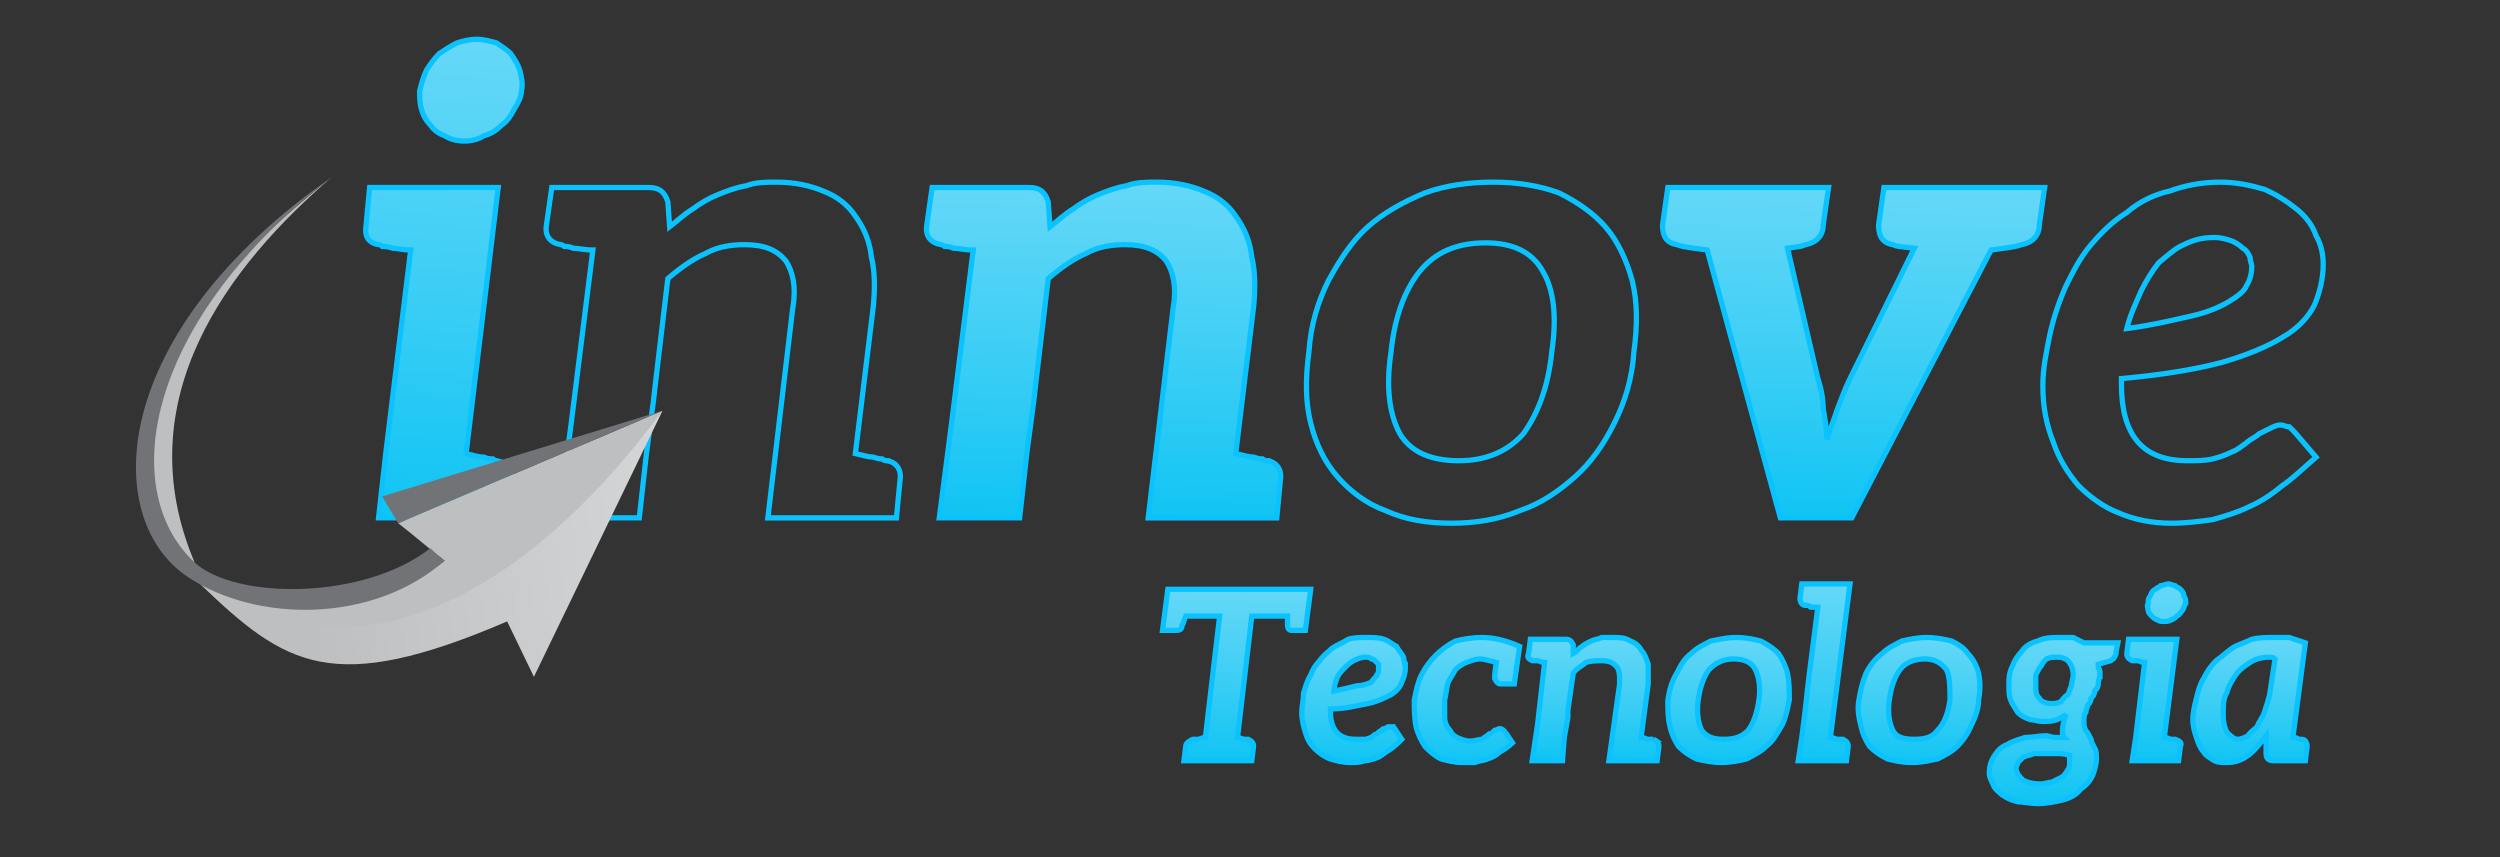 <?xml version="1.0" encoding="UTF-8"?>
<!DOCTYPE svg PUBLIC "-//W3C//DTD SVG 1.1//EN" "http://www.w3.org/Graphics/SVG/1.1/DTD/svg11.dtd">
<!-- Creator: CorelDRAW X8 -->
<svg xmlns="http://www.w3.org/2000/svg" xml:space="preserve" width="1400px" height="480px" version="1.1" style="shape-rendering:geometricPrecision; text-rendering:geometricPrecision; image-rendering:optimizeQuality; fill-rule:evenodd; clip-rule:evenodd"
viewBox="0 0 1400 480"
 xmlns:xlink="http://www.w3.org/1999/xlink">
 <rect x="0" y="0" width="1400" height="480" fill="#333333" stroke="none"/>
 <defs>
  <style type="text/css">
   <![CDATA[
    .str0 {stroke:#0AC3FE;stroke-width:2.953}
    .fil1 {fill:none;fill-rule:nonzero}
    .fil5 {fill:#727376}
    .fil3 {fill:#BDBFC1}
    .fil4 {fill:url(#id0)}
    .fil0 {fill:url(#id1);fill-rule:nonzero}
    .fil2 {fill:url(#id2);fill-rule:nonzero}
   ]]>
  </style>
  <linearGradient id="id0" gradientUnits="userSpaceOnUse" x1="173.421" y1="351.61" x2="517.727" y2="305.829">
   <stop offset="0" style="stop-opacity:1; stop-color:#BDBFC1"/>
   <stop offset="0.831" style="stop-opacity:1; stop-color:#DDDEDF"/>
   <stop offset="1" style="stop-opacity:1; stop-color:#FEFEFE"/>
  </linearGradient>
  <linearGradient id="id1" gradientUnits="objectBoundingBox" x1="70.316%" y1="107.156%" x2="71.806%" y2="0%">
   <stop offset="0" style="stop-opacity:1; stop-color:#0AC3F3"/>
   <stop offset="0.459" style="stop-opacity:1; stop-color:#38CDF5"/>
   <stop offset="1" style="stop-opacity:1; stop-color:#66D8F7"/>
  </linearGradient>
  <linearGradient id="id2" gradientUnits="objectBoundingBox" xlink:href="#id1" x1="69.868%" y1="106.994%" x2="72.338%" y2="0%">
  </linearGradient>
 </defs>
 <g id="Camada_x0020_1">
  <path class="fil0" d="M732 330l0 0 -76 0 0 0 -2 0 -3 23 1 0 1 0 6 0c2,0 3,-1 3,-3 1,-1 1,-3 2,-5l19 0 -8 68c-2,0 -3,1 -4,1 -1,0 -2,0 -2,0 -1,0 -1,0 -1,0 -2,1 -4,2 -4,4l-1 8 10 0 18 0 10 0 1 -8c0,-2 -1,-3 -3,-4 0,0 0,0 -1,0 0,0 -1,0 -1,0 -1,0 -3,-1 -4,-1l8 -68 20 0c0,2 0,4 0,5 0,2 1,3 2,3l6 0 1 0 1 0 3 -23 -2 0z"/>
  <path id="1" class="fil0" d="M787 374c0,-2 -1,-4 -1,-6 -1,-2 -3,-4 -4,-6 -2,-1 -4,-3 -7,-4 -3,-1 -6,-1 -10,-1 -3,0 -7,0 -10,1 -3,2 -6,3 -9,5 -2,2 -5,4 -7,7 -2,2 -4,5 -5,8 -2,3 -3,7 -4,10 0,4 -1,7 -1,11 0,4 1,8 2,11 1,4 3,7 5,9 3,3 6,5 9,6 3,1 7,2 11,2 3,0 6,0 8,-1 3,0 5,-1 8,-2 2,-1 4,-3 6,-4 3,-2 5,-4 7,-6l-4 -6c0,0 -1,0 -1,-1 -1,0 -1,0 -2,0 -1,0 -1,0 -2,1 -1,0 -2,0 -2,1 -1,0 -2,1 -3,2 -1,0 -2,1 -3,2 -1,0 -2,1 -4,1 -1,0 -3,0 -5,0 -9,0 -14,-5 -14,-16l0 -1c9,0 15,-2 21,-3 5,-1 9,-3 13,-5 3,-2 5,-4 6,-7 1,-2 2,-5 2,-8zm-22 -6c1,0 2,0 3,1 1,0 2,1 2,1 1,1 1,1 2,2 0,1 0,2 0,2 0,2 0,3 -1,4 0,1 -2,2 -3,4 -2,1 -5,2 -8,2 -4,1 -8,2 -13,3 0,-3 1,-5 2,-8 1,-2 3,-4 4,-5 2,-2 3,-3 5,-4 2,-1 4,-2 7,-2z"/>
  <path id="2" class="fil0" d="M843 410c-1,-1 -2,-2 -3,-2 -1,0 -2,1 -3,1 -1,1 -2,2 -3,2 -1,1 -3,2 -4,3 -2,0 -4,1 -7,1 -2,0 -5,-1 -7,-2 -2,-1 -3,-2 -4,-4 -2,-2 -3,-5 -3,-7 0,-3 0,-7 0,-10 1,-4 1,-7 2,-10 1,-2 3,-5 4,-7 2,-2 4,-3 6,-4 3,-1 5,-2 8,-2 2,0 5,1 9,2 -1,5 -1,8 -1,9 1,2 2,3 3,3l6 0 1 0 1 0 3 -21c-9,-4 -16,-5 -21,-5 -6,0 -11,1 -15,2 -4,2 -8,5 -11,8 -3,3 -6,7 -8,11 -2,4 -3,9 -4,14 0,5 0,10 1,15 1,4 3,8 5,11 3,3 5,5 9,7 4,1 7,2 12,2 2,0 4,0 7,0 2,-1 5,-1 7,-2 3,-1 5,-2 7,-4 2,-1 5,-3 7,-5l-4 -6z"/>
  <path id="3" class="fil0" d="M926 414c0,0 -1,0 -1,0 0,0 -1,0 -2,0 -1,0 -2,-1 -4,-1l4 -30c0,-4 0,-8 0,-11 -1,-3 -2,-6 -4,-8 -1,-2 -3,-4 -6,-5 -3,-2 -6,-2 -10,-2 -2,0 -4,0 -6,0 -2,1 -4,1 -6,2 -2,1 -4,2 -5,3 -2,1 -3,3 -5,4l0 -5c-1,-2 -2,-3 -4,-3l-10 0 -10 0 -1 8c-1,2 0,3 2,4 1,0 1,0 1,0 1,0 1,0 2,0 1,0 2,1 4,1l-4 35 -3 20 17 0 1 -13 2 -11 0 -4 3 -21c2,-3 5,-4 7,-6 3,-1 6,-1 9,-1 4,0 6,1 8,3 2,2 2,5 2,10l-6 43 17 0 10 0 1 -8c0,-2 -1,-3 -3,-4z"/>
  <path id="4" class="fil0" d="M972 357c-5,0 -9,1 -14,2 -4,2 -8,4 -11,7 -4,3 -6,7 -8,11 -3,5 -4,9 -5,15 0,5 0,10 1,14 1,5 3,9 5,12 3,3 6,5 10,7 4,1 9,2 14,2 5,0 10,-1 14,-2 4,-2 8,-4 11,-7 4,-3 6,-7 9,-12 2,-4 3,-9 4,-14 0,-6 0,-10 -1,-15 -1,-4 -3,-8 -5,-11 -3,-3 -6,-5 -10,-7 -4,-1 -8,-2 -14,-2zm-7 57c-5,0 -9,-1 -12,-5 -2,-4 -3,-10 -2,-17 1,-7 3,-13 6,-17 4,-4 8,-6 14,-6 6,0 10,2 12,6 2,4 3,10 2,17 -1,7 -3,13 -6,17 -4,4 -8,5 -14,5z"/>
  <path id="5" class="fil0" d="M1032 414c0,0 0,0 -1,0 0,0 -1,0 -2,0 -1,0 -2,-1 -4,-1l11 -86 -17 0 -10 0 -1 8c0,2 1,4 3,4 0,0 1,0 1,0 0,0 1,0 2,1 1,0 2,0 4,0l-5 39 -2 18 -2 16 -2 13 0 0 17 0 10 0 1 -8c0,-2 -1,-3 -3,-4z"/>
  <path id="6" class="fil0" d="M1079 357c-5,0 -10,1 -14,2 -4,2 -8,4 -11,7 -4,3 -7,7 -9,11 -2,5 -3,9 -4,15 -1,5 0,10 1,14 1,5 3,9 5,12 3,3 6,5 10,7 4,1 8,2 14,2 5,0 9,-1 14,-2 4,-2 8,-4 11,-7 3,-3 6,-7 8,-12 2,-4 4,-9 4,-14 1,-6 1,-10 0,-15 -1,-4 -3,-8 -6,-11 -2,-3 -5,-5 -9,-7 -4,-1 -9,-2 -14,-2zm-7 57c-6,0 -10,-1 -12,-5 -2,-4 -3,-10 -2,-17 1,-7 3,-13 6,-17 3,-4 8,-6 14,-6 5,0 9,2 12,6 2,4 2,10 2,17 -1,7 -3,13 -7,17 -3,4 -7,5 -13,5z"/>
  <path id="7" class="fil0" d="M1176 377c0,-1 0,-2 -1,-3 0,-1 0,-2 0,-2l7 -2c1,-1 2,-1 2,-2 1,-1 1,-2 1,-3l1 -5 -19 0c-2,-1 -4,-2 -6,-3 -3,0 -5,0 -8,0 -4,0 -8,0 -12,2 -4,1 -7,3 -9,6 -2,2 -4,5 -5,8 -2,4 -2,7 -2,10 0,4 0,7 1,9 1,3 3,5 4,7 2,2 4,3 7,4 2,0 4,1 7,1 3,0 5,0 8,-1 2,-1 4,-2 5,-3 -1,3 -2,6 -2,9 0,1 0,1 0,2 0,1 1,2 1,2 -2,0 -3,0 -5,0 -2,0 -4,-1 -5,-1 -4,0 -8,1 -12,1 -3,1 -7,2 -10,4 -3,1 -5,3 -7,6 -2,3 -3,6 -3,10 0,2 1,4 2,6 1,3 3,4 5,6 3,2 5,3 9,4 3,0 7,1 11,1 5,0 10,-1 14,-2 4,-1 8,-3 10,-6 3,-2 5,-4 7,-8 1,-3 2,-6 2,-9 0,-2 0,-5 -1,-6 -1,-2 -2,-4 -2,-5 -1,-2 -2,-4 -3,-5 -1,-2 -1,-3 -1,-5 0,-2 0,-4 1,-5 0,-1 1,-3 1,-4 1,-1 2,-2 2,-4 1,-1 2,-2 2,-4 1,-1 2,-2 2,-4 0,-2 1,-4 1,-6l0 0zm-17 49c0,2 0,4 -1,5 -1,2 -2,3 -3,4 -2,1 -4,2 -6,3 -2,0 -4,1 -6,1 -5,0 -8,-1 -10,-2 -2,-2 -4,-4 -4,-7 0,-1 1,-2 1,-3 1,-1 2,-2 3,-3 2,-1 4,-1 6,-2 2,0 5,0 8,0 1,0 3,0 5,0 2,0 4,0 7,1 0,0 0,1 0,1 0,1 0,2 0,2zm-10 -32c-3,0 -6,-1 -7,-3 -2,-2 -2,-4 -2,-8 0,-2 0,-4 0,-5 1,-2 2,-4 3,-5 1,-2 2,-3 3,-4 2,-1 4,-1 6,-1 3,0 5,1 6,2 2,2 3,5 3,8 0,2 -1,4 -1,6 -1,2 -1,3 -2,5 -2,1 -3,3 -4,4 -2,1 -4,1 -5,1l0 0z"/>
  <path id="8" class="fil0" d="M1218 414c0,0 0,0 0,0 -1,0 -1,0 -2,0 -1,0 -2,-1 -4,-1l7 -55 -17 0 -10 0 -1 8c0,2 1,3 3,4 0,0 1,0 1,0 0,0 1,0 2,0 1,0 2,1 4,1l-5 42 -2 13 16 0 10 0 1 -8c1,-2 0,-3 -3,-4zm6 -76c0,-2 0,-3 -1,-4 0,-2 -1,-3 -2,-4 -1,-1 -2,-1 -3,-2 -1,0 -2,-1 -4,-1 -1,0 -3,1 -4,1 -1,1 -2,1 -3,2 -2,1 -2,2 -3,4 -1,1 -1,2 -1,4 -1,1 0,3 0,4 0,1 1,2 2,3 1,1 2,2 3,2 1,1 2,1 4,1 1,0 3,0 4,-1 1,0 2,-1 3,-2 2,-1 2,-2 3,-3 1,-1 1,-3 2,-4z"/>
  <path id="9" class="fil0" d="M1289 414c0,0 0,0 -1,0 -1,0 -2,-1 -3,-1l-1 0 7 -53c-3,-1 -6,-2 -9,-3 -3,0 -6,0 -9,0 -4,0 -8,0 -12,1 -4,2 -8,3 -11,5 -3,2 -6,5 -9,7 -3,3 -5,6 -7,10 -2,3 -3,7 -4,11 -1,4 -2,8 -2,12 0,4 1,7 2,10 1,3 2,6 4,8 1,2 3,3 6,5 2,1 4,1 7,1 4,0 8,-1 12,-4 4,-3 7,-7 10,-11l0 9c0,2 0,3 1,4 1,1 2,1 4,1l9 0 0 0 0 0 8 0 1 -8c0,-2 -1,-4 -3,-4zm-18 -25c-1,4 -2,7 -3,10 -1,3 -3,5 -4,8 -2,2 -4,3 -5,5 -2,1 -4,2 -6,2 -2,0 -4,-2 -6,-4 -1,-2 -2,-5 -2,-10 0,-5 0,-9 2,-12 1,-4 3,-7 5,-10 2,-3 5,-5 8,-7 3,-2 7,-3 11,-3 1,0 2,0 3,1l-3 20z"/>
  <path id="10" class="fil1 str0" d="M732 330l0 0 -76 0 0 0 -2 0 -3 23 1 0 1 0 6 0c2,0 3,-1 3,-3 1,-1 1,-3 2,-5l19 0 -8 68c-2,0 -3,1 -4,1 -1,0 -2,0 -2,0 -1,0 -1,0 -1,0 -2,1 -4,2 -4,4l-1 8 10 0 18 0 10 0 1 -8c0,-2 -1,-3 -3,-4 0,0 0,0 -1,0 0,0 -1,0 -1,0 -1,0 -3,-1 -4,-1l8 -68 20 0c0,2 0,4 0,5 0,2 1,3 2,3l6 0 1 0 1 0 3 -23 -2 0z"/>
  <path id="11" class="fil1 str0" d="M787 374c0,-2 -1,-4 -1,-6 -1,-2 -3,-4 -4,-6 -2,-1 -4,-3 -7,-4 -3,-1 -6,-1 -10,-1 -3,0 -7,0 -10,1 -3,2 -6,3 -9,5 -2,2 -5,4 -7,7 -2,2 -4,5 -5,8 -2,3 -3,7 -4,10 0,4 -1,7 -1,11 0,4 1,8 2,11 1,4 3,7 5,9 3,3 6,5 9,6 3,1 7,2 11,2 3,0 6,0 8,-1 3,0 5,-1 8,-2 2,-1 4,-3 6,-4 3,-2 5,-4 7,-6l-4 -6c0,0 -1,0 -1,-1 -1,0 -1,0 -2,0 -1,0 -1,0 -2,1 -1,0 -2,0 -2,1 -1,0 -2,1 -3,2 -1,0 -2,1 -3,2 -1,0 -2,1 -4,1 -1,0 -3,0 -5,0 -9,0 -14,-5 -14,-16l0 -1c9,0 15,-2 21,-3 5,-1 9,-3 13,-5 3,-2 5,-4 6,-7 1,-2 2,-5 2,-8zm-22 -6c1,0 2,0 3,1 1,0 2,1 2,1 1,1 1,1 2,2 0,1 0,2 0,2 0,2 0,3 -1,4 0,1 -2,2 -3,4 -2,1 -5,2 -8,2 -4,1 -8,2 -13,3 0,-3 1,-5 2,-8 1,-2 3,-4 4,-5 2,-2 3,-3 5,-4 2,-1 4,-2 7,-2z"/>
  <path id="12" class="fil1 str0" d="M843 410c-1,-1 -2,-2 -3,-2 -1,0 -2,1 -3,1 -1,1 -2,2 -3,2 -1,1 -3,2 -4,3 -2,0 -4,1 -7,1 -2,0 -5,-1 -7,-2 -2,-1 -3,-2 -4,-4 -2,-2 -3,-5 -3,-7 0,-3 0,-7 0,-10 1,-4 1,-7 2,-10 1,-2 3,-5 4,-7 2,-2 4,-3 6,-4 3,-1 5,-2 8,-2 2,0 5,1 9,2 -1,5 -1,8 -1,9 1,2 2,3 3,3l6 0 1 0 1 0 3 -21c-9,-4 -16,-5 -21,-5 -6,0 -11,1 -15,2 -4,2 -8,5 -11,8 -3,3 -6,7 -8,11 -2,4 -3,9 -4,14 0,5 0,10 1,15 1,4 3,8 5,11 3,3 5,5 9,7 4,1 7,2 12,2 2,0 4,0 7,0 2,-1 5,-1 7,-2 3,-1 5,-2 7,-4 2,-1 5,-3 7,-5l-4 -6z"/>
  <path id="13" class="fil1 str0" d="M926 414c0,0 -1,0 -1,0 0,0 -1,0 -2,0 -1,0 -2,-1 -4,-1l4 -30c0,-4 0,-8 0,-11 -1,-3 -2,-6 -4,-8 -1,-2 -3,-4 -6,-5 -3,-2 -6,-2 -10,-2 -2,0 -4,0 -6,0 -2,1 -4,1 -6,2 -2,1 -4,2 -5,3 -2,1 -3,3 -5,4l0 -5c-1,-2 -2,-3 -4,-3l-10 0 -10 0 -1 8c-1,2 0,3 2,4 1,0 1,0 1,0 1,0 1,0 2,0 1,0 2,1 4,1l-4 35 -3 20 17 0 1 -13 2 -11 0 -4 3 -21c2,-3 5,-4 7,-6 3,-1 6,-1 9,-1 4,0 6,1 8,3 2,2 2,5 2,10l-6 43 17 0 10 0 1 -8c0,-2 -1,-3 -3,-4z"/>
  <path id="14" class="fil1 str0" d="M972 357c-5,0 -9,1 -14,2 -4,2 -8,4 -11,7 -4,3 -6,7 -8,11 -3,5 -4,9 -5,15 0,5 0,10 1,14 1,5 3,9 5,12 3,3 6,5 10,7 4,1 9,2 14,2 5,0 10,-1 14,-2 4,-2 8,-4 11,-7 4,-3 6,-7 9,-12 2,-4 3,-9 4,-14 0,-6 0,-10 -1,-15 -1,-4 -3,-8 -5,-11 -3,-3 -6,-5 -10,-7 -4,-1 -8,-2 -14,-2zm-7 57c-5,0 -9,-1 -12,-5 -2,-4 -3,-10 -2,-17 1,-7 3,-13 6,-17 4,-4 8,-6 14,-6 6,0 10,2 12,6 2,4 3,10 2,17 -1,7 -3,13 -6,17 -4,4 -8,5 -14,5z"/>
  <path id="15" class="fil1 str0" d="M1032 414c0,0 0,0 -1,0 0,0 -1,0 -2,0 -1,0 -2,-1 -4,-1l11 -86 -17 0 -10 0 -1 8c0,2 1,4 3,4 0,0 1,0 1,0 0,0 1,0 2,1 1,0 2,0 4,0l-5 39 -2 18 -2 16 -2 13 0 0 17 0 10 0 1 -8c0,-2 -1,-3 -3,-4z"/>
  <path id="16" class="fil1 str0" d="M1079 357c-5,0 -10,1 -14,2 -4,2 -8,4 -11,7 -4,3 -7,7 -9,11 -2,5 -3,9 -4,15 -1,5 0,10 1,14 1,5 3,9 5,12 3,3 6,5 10,7 4,1 8,2 14,2 5,0 9,-1 14,-2 4,-2 8,-4 11,-7 3,-3 6,-7 8,-12 2,-4 4,-9 4,-14 1,-6 1,-10 0,-15 -1,-4 -3,-8 -6,-11 -2,-3 -5,-5 -9,-7 -4,-1 -9,-2 -14,-2zm-7 57c-6,0 -10,-1 -12,-5 -2,-4 -3,-10 -2,-17 1,-7 3,-13 6,-17 3,-4 8,-6 14,-6 5,0 9,2 12,6 2,4 2,10 2,17 -1,7 -3,13 -7,17 -3,4 -7,5 -13,5z"/>
  <path id="17" class="fil1 str0" d="M1176 377c0,-1 0,-2 -1,-3 0,-1 0,-2 0,-2l7 -2c1,-1 2,-1 2,-2 1,-1 1,-2 1,-3l1 -5 -19 0c-2,-1 -4,-2 -6,-3 -3,0 -5,0 -8,0 -4,0 -8,0 -12,2 -4,1 -7,3 -9,6 -2,2 -4,5 -5,8 -2,4 -2,7 -2,10 0,4 0,7 1,9 1,3 3,5 4,7 2,2 4,3 7,4 2,0 4,1 7,1 3,0 5,0 8,-1 2,-1 4,-2 5,-3 -1,3 -2,6 -2,9 0,1 0,1 0,2 0,1 1,2 1,2 -2,0 -3,0 -5,0 -2,0 -4,-1 -5,-1 -4,0 -8,1 -12,1 -3,1 -7,2 -10,4 -3,1 -5,3 -7,6 -2,3 -3,6 -3,10 0,2 1,4 2,6 1,3 3,4 5,6 3,2 5,3 9,4 3,0 7,1 11,1 5,0 10,-1 14,-2 4,-1 8,-3 10,-6 3,-2 5,-4 7,-8 1,-3 2,-6 2,-9 0,-2 0,-5 -1,-6 -1,-2 -2,-4 -2,-5 -1,-2 -2,-4 -3,-5 -1,-2 -1,-3 -1,-5 0,-2 0,-4 1,-5 0,-1 1,-3 1,-4 1,-1 2,-2 2,-4 1,-1 2,-2 2,-4 1,-1 2,-2 2,-4 0,-2 1,-4 1,-6l0 0zm-17 49c0,2 0,4 -1,5 -1,2 -2,3 -3,4 -2,1 -4,2 -6,3 -2,0 -4,1 -6,1 -5,0 -8,-1 -10,-2 -2,-2 -4,-4 -4,-7 0,-1 1,-2 1,-3 1,-1 2,-2 3,-3 2,-1 4,-1 6,-2 2,0 5,0 8,0 1,0 3,0 5,0 2,0 4,0 7,1 0,0 0,1 0,1 0,1 0,2 0,2zm-10 -32c-3,0 -6,-1 -7,-3 -2,-2 -2,-4 -2,-8 0,-2 0,-4 0,-5 1,-2 2,-4 3,-5 1,-2 2,-3 3,-4 2,-1 4,-1 6,-1 3,0 5,1 6,2 2,2 3,5 3,8 0,2 -1,4 -1,6 -1,2 -1,3 -2,5 -2,1 -3,3 -4,4 -2,1 -4,1 -5,1l0 0z"/>
  <path id="18" class="fil1 str0" d="M1218 414c0,0 0,0 0,0 -1,0 -1,0 -2,0 -1,0 -2,-1 -4,-1l7 -55 -17 0 -10 0 -1 8c0,2 1,3 3,4 0,0 1,0 1,0 0,0 1,0 2,0 1,0 2,1 4,1l-5 42 -2 13 16 0 10 0 1 -8c1,-2 0,-3 -3,-4zm6 -76c0,-2 0,-3 -1,-4 0,-2 -1,-3 -2,-4 -1,-1 -2,-1 -3,-2 -1,0 -2,-1 -4,-1 -1,0 -3,1 -4,1 -1,1 -2,1 -3,2 -2,1 -2,2 -3,4 -1,1 -1,2 -1,4 -1,1 0,3 0,4 0,1 1,2 2,3 1,1 2,2 3,2 1,1 2,1 4,1 1,0 3,0 4,-1 1,0 2,-1 3,-2 2,-1 2,-2 3,-3 1,-1 1,-3 2,-4z"/>
  <path id="19" class="fil1 str0" d="M1289 414c0,0 0,0 -1,0 -1,0 -2,-1 -3,-1l-1 0 7 -53c-3,-1 -6,-2 -9,-3 -3,0 -6,0 -9,0 -4,0 -8,0 -12,1 -4,2 -8,3 -11,5 -3,2 -6,5 -9,7 -3,3 -5,6 -7,10 -2,3 -3,7 -4,11 -1,4 -2,8 -2,12 0,4 1,7 2,10 1,3 2,6 4,8 1,2 3,3 6,5 2,1 4,1 7,1 4,0 8,-1 12,-4 4,-3 7,-7 10,-11l0 9c0,2 0,3 1,4 1,1 2,1 4,1l9 0 0 0 0 0 8 0 1 -8c0,-2 -1,-4 -3,-4zm-18 -25c-1,4 -2,7 -3,10 -1,3 -3,5 -4,8 -2,2 -4,3 -5,5 -2,1 -4,2 -6,2 -2,0 -4,-2 -6,-4 -1,-2 -2,-5 -2,-10 0,-5 0,-9 2,-12 1,-4 3,-7 5,-10 2,-3 5,-5 8,-7 3,-2 7,-3 11,-3 1,0 2,0 3,1l-3 20z"/>
  <path class="fil2" d="M278 258c0,0 -1,0 -2,-1 -1,0 -3,0 -5,-1 -3,0 -6,-1 -10,-2l18 -149 -45 0 -27 0 -2 21c-1,6 1,10 7,11 1,0 1,0 2,1 1,0 3,0 6,1 2,0 6,1 10,1l-14 114 -4 36 44 0 27 0 3 -21c1,-6 -2,-10 -8,-11zm14 -207c1,-4 0,-8 -1,-12 -1,-3 -3,-6 -5,-9 -2,-2 -5,-4 -8,-6 -4,-1 -7,-2 -11,-2 -4,0 -8,1 -11,2 -4,2 -7,4 -10,6 -3,3 -5,6 -7,9 -2,4 -3,8 -4,12 0,3 0,7 1,10 1,4 3,7 5,9 2,3 5,5 8,6 3,2 7,3 11,3 4,0 8,-1 11,-3 4,-1 7,-3 10,-6 3,-2 5,-5 7,-9 2,-3 4,-7 4,-10z"/>
  <path id="1" class="fil2" d="M497 258c-1,0 -2,0 -3,-1 -1,0 -2,0 -5,-1 -2,0 -6,-1 -10,-2l10 -82c1,-10 1,-20 -1,-28 -1,-9 -4,-16 -9,-23 -4,-6 -10,-11 -18,-14 -7,-3 -16,-5 -26,-5 -6,0 -12,0 -17,2 -6,1 -11,3 -16,5 -5,2 -10,5 -14,8 -5,3 -9,7 -13,10l-1 -14c-2,-6 -5,-8 -11,-8l-27 0 -27 0 -3 21c-1,6 2,10 8,11 0,0 1,0 2,1 1,0 3,0 5,1 3,0 6,1 11,1l-12 96 -7 54 45 0 4 -36 4 -30 1 -9 7 -59c7,-6 14,-11 21,-14 7,-4 15,-5 22,-5 11,0 18,3 23,9 4,6 6,15 4,26l-14 118 44 0 28 0 2 -21c1,-6 -2,-10 -7,-11z"/>
  <path id="2" class="fil2" d="M710 258c-1,0 -2,0 -3,-1 -1,0 -2,0 -5,-1 -2,0 -6,-1 -10,-2l10 -82c1,-10 1,-20 -1,-28 -1,-9 -4,-16 -9,-23 -4,-6 -10,-11 -18,-14 -7,-3 -16,-5 -26,-5 -6,0 -12,0 -17,2 -6,1 -11,3 -16,5 -5,2 -10,5 -14,8 -5,3 -9,7 -13,10l-1 -14c-2,-6 -5,-8 -11,-8l-27 0 -27 0 -3 21c-1,6 2,10 8,11 0,0 1,0 2,1 1,0 3,0 5,1 3,0 6,1 11,1l-12 96 -7 54 45 0 4 -36 4 -30 1 -9 7 -59c7,-6 14,-11 21,-14 7,-4 15,-5 22,-5 11,0 18,3 23,9 4,6 6,15 4,26l-14 118 44 0 28 0 2 -21c1,-6 -2,-10 -7,-11z"/>
  <path id="3" class="fil2" d="M836 102c-14,0 -27,2 -38,6 -12,5 -23,11 -32,19 -9,8 -16,19 -22,30 -6,12 -10,25 -11,40 -2,15 -2,28 1,40 3,12 8,22 15,30 7,8 16,15 27,19 11,5 23,7 37,7 13,0 26,-2 38,-7 12,-4 22,-11 31,-19 9,-8 16,-18 22,-30 6,-12 10,-25 11,-40 2,-15 2,-28 -1,-40 -3,-11 -8,-22 -15,-30 -7,-8 -16,-14 -26,-19 -11,-4 -23,-6 -37,-6zm-19 156c-16,0 -27,-5 -33,-15 -6,-11 -8,-26 -5,-46 2,-20 8,-35 16,-45 9,-11 21,-16 37,-16 15,0 26,5 32,16 6,10 8,25 5,45 -2,20 -8,35 -16,46 -9,10 -21,15 -36,15z"/>
  <path id="4" class="fil2" d="M1133 105l0 0 -35 0c0,0 0,0 0,0l-43 0 -3 21c0,6 2,10 8,11 2,1 3,1 12,2l-36 73c-3,6 -5,12 -7,17 -2,6 -4,11 -6,17 0,-6 -1,-11 -2,-17 0,-5 -1,-11 -3,-17l-17 -73c7,-1 8,-1 10,-2 6,-1 10,-5 10,-11l3 -21 -41 0c0,0 0,0 0,0l-37 0 0 0 -12 0 -3 21c0,6 2,10 8,11 3,1 2,1 17,3l41 150 40 0 78 -150c15,-2 14,-2 17,-3 6,-1 10,-5 10,-11l3 -21 -12 0z"/>
  <path id="5" class="fil2" d="M1301 148c0,-5 -1,-11 -4,-16 -2,-6 -6,-11 -11,-15 -5,-4 -11,-8 -18,-11 -7,-2 -15,-4 -25,-4 -10,0 -20,2 -28,5 -9,2 -17,6 -24,12 -8,5 -14,11 -20,18 -6,7 -10,15 -14,23 -4,9 -7,18 -9,27 -2,10 -4,19 -4,29 0,12 2,22 6,32 3,9 8,17 14,24 6,6 14,12 22,15 9,4 19,6 30,6 8,0 16,-1 23,-2 7,-2 14,-4 20,-7 7,-3 13,-7 19,-12 6,-4 12,-10 19,-16l-12 -14c-1,-1 -2,-2 -3,-3 -2,0 -3,-1 -5,-1 -2,0 -4,1 -6,2 -2,1 -4,2 -6,3 -2,2 -5,3 -7,5 -3,2 -5,4 -8,5 -4,2 -7,3 -11,4 -4,1 -9,1 -14,1 -25,0 -37,-14 -37,-43l0 -3c22,-2 41,-5 56,-9 14,-4 26,-9 34,-14 9,-5 15,-12 18,-18 3,-7 5,-15 5,-23zm-61 -15c4,0 7,1 10,2 2,1 4,2 6,4 2,1 3,3 4,5 0,2 1,4 1,5 0,4 -1,8 -3,11 -1,3 -5,6 -10,9 -5,3 -12,6 -21,8 -9,2 -21,5 -36,7 2,-8 5,-14 8,-21 3,-6 6,-11 10,-16 5,-4 9,-8 14,-10 6,-3 11,-4 17,-4z"/>
  <path id="6" class="fil1 str0" d="M278 258c0,0 -1,0 -2,-1 -1,0 -3,0 -5,-1 -3,0 -6,-1 -10,-2l18 -149 -45 0 -27 0 -2 21c-1,6 1,10 7,11 1,0 1,0 2,1 1,0 3,0 6,1 2,0 6,1 10,1l-14 114 -4 36 44 0 27 0 3 -21c1,-6 -2,-10 -8,-11zm14 -207c1,-4 0,-8 -1,-12 -1,-3 -3,-6 -5,-9 -2,-2 -5,-4 -8,-6 -4,-1 -7,-2 -11,-2 -4,0 -8,1 -11,2 -4,2 -7,4 -10,6 -3,3 -5,6 -7,9 -2,4 -3,8 -4,12 0,3 0,7 1,10 1,4 3,7 5,9 2,3 5,5 8,6 3,2 7,3 11,3 4,0 8,-1 11,-3 4,-1 7,-3 10,-6 3,-2 5,-5 7,-9 2,-3 4,-7 4,-10z"/>
  <path id="7" class="fil1 str0" d="M497 258c-1,0 -2,0 -3,-1 -1,0 -2,0 -5,-1 -2,0 -6,-1 -10,-2l10 -82c1,-10 1,-20 -1,-28 -1,-9 -4,-16 -9,-23 -4,-6 -10,-11 -18,-14 -7,-3 -16,-5 -26,-5 -6,0 -12,0 -17,2 -6,1 -11,3 -16,5 -5,2 -10,5 -14,8 -5,3 -9,7 -13,10l-1 -14c-2,-6 -5,-8 -11,-8l-27 0 -27 0 -3 21c-1,6 2,10 8,11 0,0 1,0 2,1 1,0 3,0 5,1 3,0 6,1 11,1l-12 96 -7 54 45 0 4 -36 4 -30 1 -9 7 -59c7,-6 14,-11 21,-14 7,-4 15,-5 22,-5 11,0 18,3 23,9 4,6 6,15 4,26l-14 118 44 0 28 0 2 -21c1,-6 -2,-10 -7,-11z"/>
  <path id="8" class="fil1 str0" d="M710 258c-1,0 -2,0 -3,-1 -1,0 -2,0 -5,-1 -2,0 -6,-1 -10,-2l10 -82c1,-10 1,-20 -1,-28 -1,-9 -4,-16 -9,-23 -4,-6 -10,-11 -18,-14 -7,-3 -16,-5 -26,-5 -6,0 -12,0 -17,2 -6,1 -11,3 -16,5 -5,2 -10,5 -14,8 -5,3 -9,7 -13,10l-1 -14c-2,-6 -5,-8 -11,-8l-27 0 -27 0 -3 21c-1,6 2,10 8,11 0,0 1,0 2,1 1,0 3,0 5,1 3,0 6,1 11,1l-12 96 -7 54 45 0 4 -36 4 -30 1 -9 7 -59c7,-6 14,-11 21,-14 7,-4 15,-5 22,-5 11,0 18,3 23,9 4,6 6,15 4,26l-14 118 44 0 28 0 2 -21c1,-6 -2,-10 -7,-11z"/>
  <path id="9" class="fil1 str0" d="M836 102c-14,0 -27,2 -38,6 -12,5 -23,11 -32,19 -9,8 -16,19 -22,30 -6,12 -10,25 -11,40 -2,15 -2,28 1,40 3,12 8,22 15,30 7,8 16,15 27,19 11,5 23,7 37,7 13,0 26,-2 38,-7 12,-4 22,-11 31,-19 9,-8 16,-18 22,-30 6,-12 10,-25 11,-40 2,-15 2,-28 -1,-40 -3,-11 -8,-22 -15,-30 -7,-8 -16,-14 -26,-19 -11,-4 -23,-6 -37,-6zm-19 156c-16,0 -27,-5 -33,-15 -6,-11 -8,-26 -5,-46 2,-20 8,-35 16,-45 9,-11 21,-16 37,-16 15,0 26,5 32,16 6,10 8,25 5,45 -2,20 -8,35 -16,46 -9,10 -21,15 -36,15z"/>
  <path id="10" class="fil1 str0" d="M1133 105l0 0 -35 0c0,0 0,0 0,0l-43 0 -3 21c0,6 2,10 8,11 2,1 3,1 12,2l-36 73c-3,6 -5,12 -7,17 -2,6 -4,11 -6,17 0,-6 -1,-11 -2,-17 0,-5 -1,-11 -3,-17l-17 -73c7,-1 8,-1 10,-2 6,-1 10,-5 10,-11l3 -21 -41 0c0,0 0,0 0,0l-37 0 0 0 -12 0 -3 21c0,6 2,10 8,11 3,1 2,1 17,3l41 150 40 0 78 -150c15,-2 14,-2 17,-3 6,-1 10,-5 10,-11l3 -21 -12 0z"/>
  <path id="11" class="fil1 str0" d="M1301 148c0,-5 -1,-11 -4,-16 -2,-6 -6,-11 -11,-15 -5,-4 -11,-8 -18,-11 -7,-2 -15,-4 -25,-4 -10,0 -20,2 -28,5 -9,2 -17,6 -24,12 -8,5 -14,11 -20,18 -6,7 -10,15 -14,23 -4,9 -7,18 -9,27 -2,10 -4,19 -4,29 0,12 2,22 6,32 3,9 8,17 14,24 6,6 14,12 22,15 9,4 19,6 30,6 8,0 16,-1 23,-2 7,-2 14,-4 20,-7 7,-3 13,-7 19,-12 6,-4 12,-10 19,-16l-12 -14c-1,-1 -2,-2 -3,-3 -2,0 -3,-1 -5,-1 -2,0 -4,1 -6,2 -2,1 -4,2 -6,3 -2,2 -5,3 -7,5 -3,2 -5,4 -8,5 -4,2 -7,3 -11,4 -4,1 -9,1 -14,1 -25,0 -37,-14 -37,-43l0 -3c22,-2 41,-5 56,-9 14,-4 26,-9 34,-14 9,-5 15,-12 18,-18 3,-7 5,-15 5,-23zm-61 -15c4,0 7,1 10,2 2,1 4,2 6,4 2,1 3,3 4,5 0,2 1,4 1,5 0,4 -1,8 -3,11 -1,3 -5,6 -10,9 -5,3 -12,6 -21,8 -9,2 -21,5 -36,7 2,-8 5,-14 8,-21 3,-6 6,-11 10,-16 5,-4 9,-8 14,-10 6,-3 11,-4 17,-4z"/>
  <path class="fil3" d="M371 230l-148 63c9,7 17,14 26,21 -24,20 -98,31 -137,13 110,84 231,-49 259,-97z"/>
  <path class="fil3" d="M90 220c9,-26 15,-56 96,-121 -57,49 -116,124 -77,216 -12,-8 -33,-41 -19,-95z"/>
  <path class="fil4" d="M112 327c48,46 74,63 172,21l15 31 72 -149c-24,32 -134,178 -259,97z"/>
  <polygon class="fil5" points="214,278 371,230 223,293 "/>
  <path class="fil5" d="M249 314c-3,-2 -6,-5 -8,-7 -37,29 -109,29 -132,8 -44,-41 -27,-136 77,-216 -125,87 -130,191 -81,224 39,26 104,26 144,-9z"/>
 </g>
</svg>
